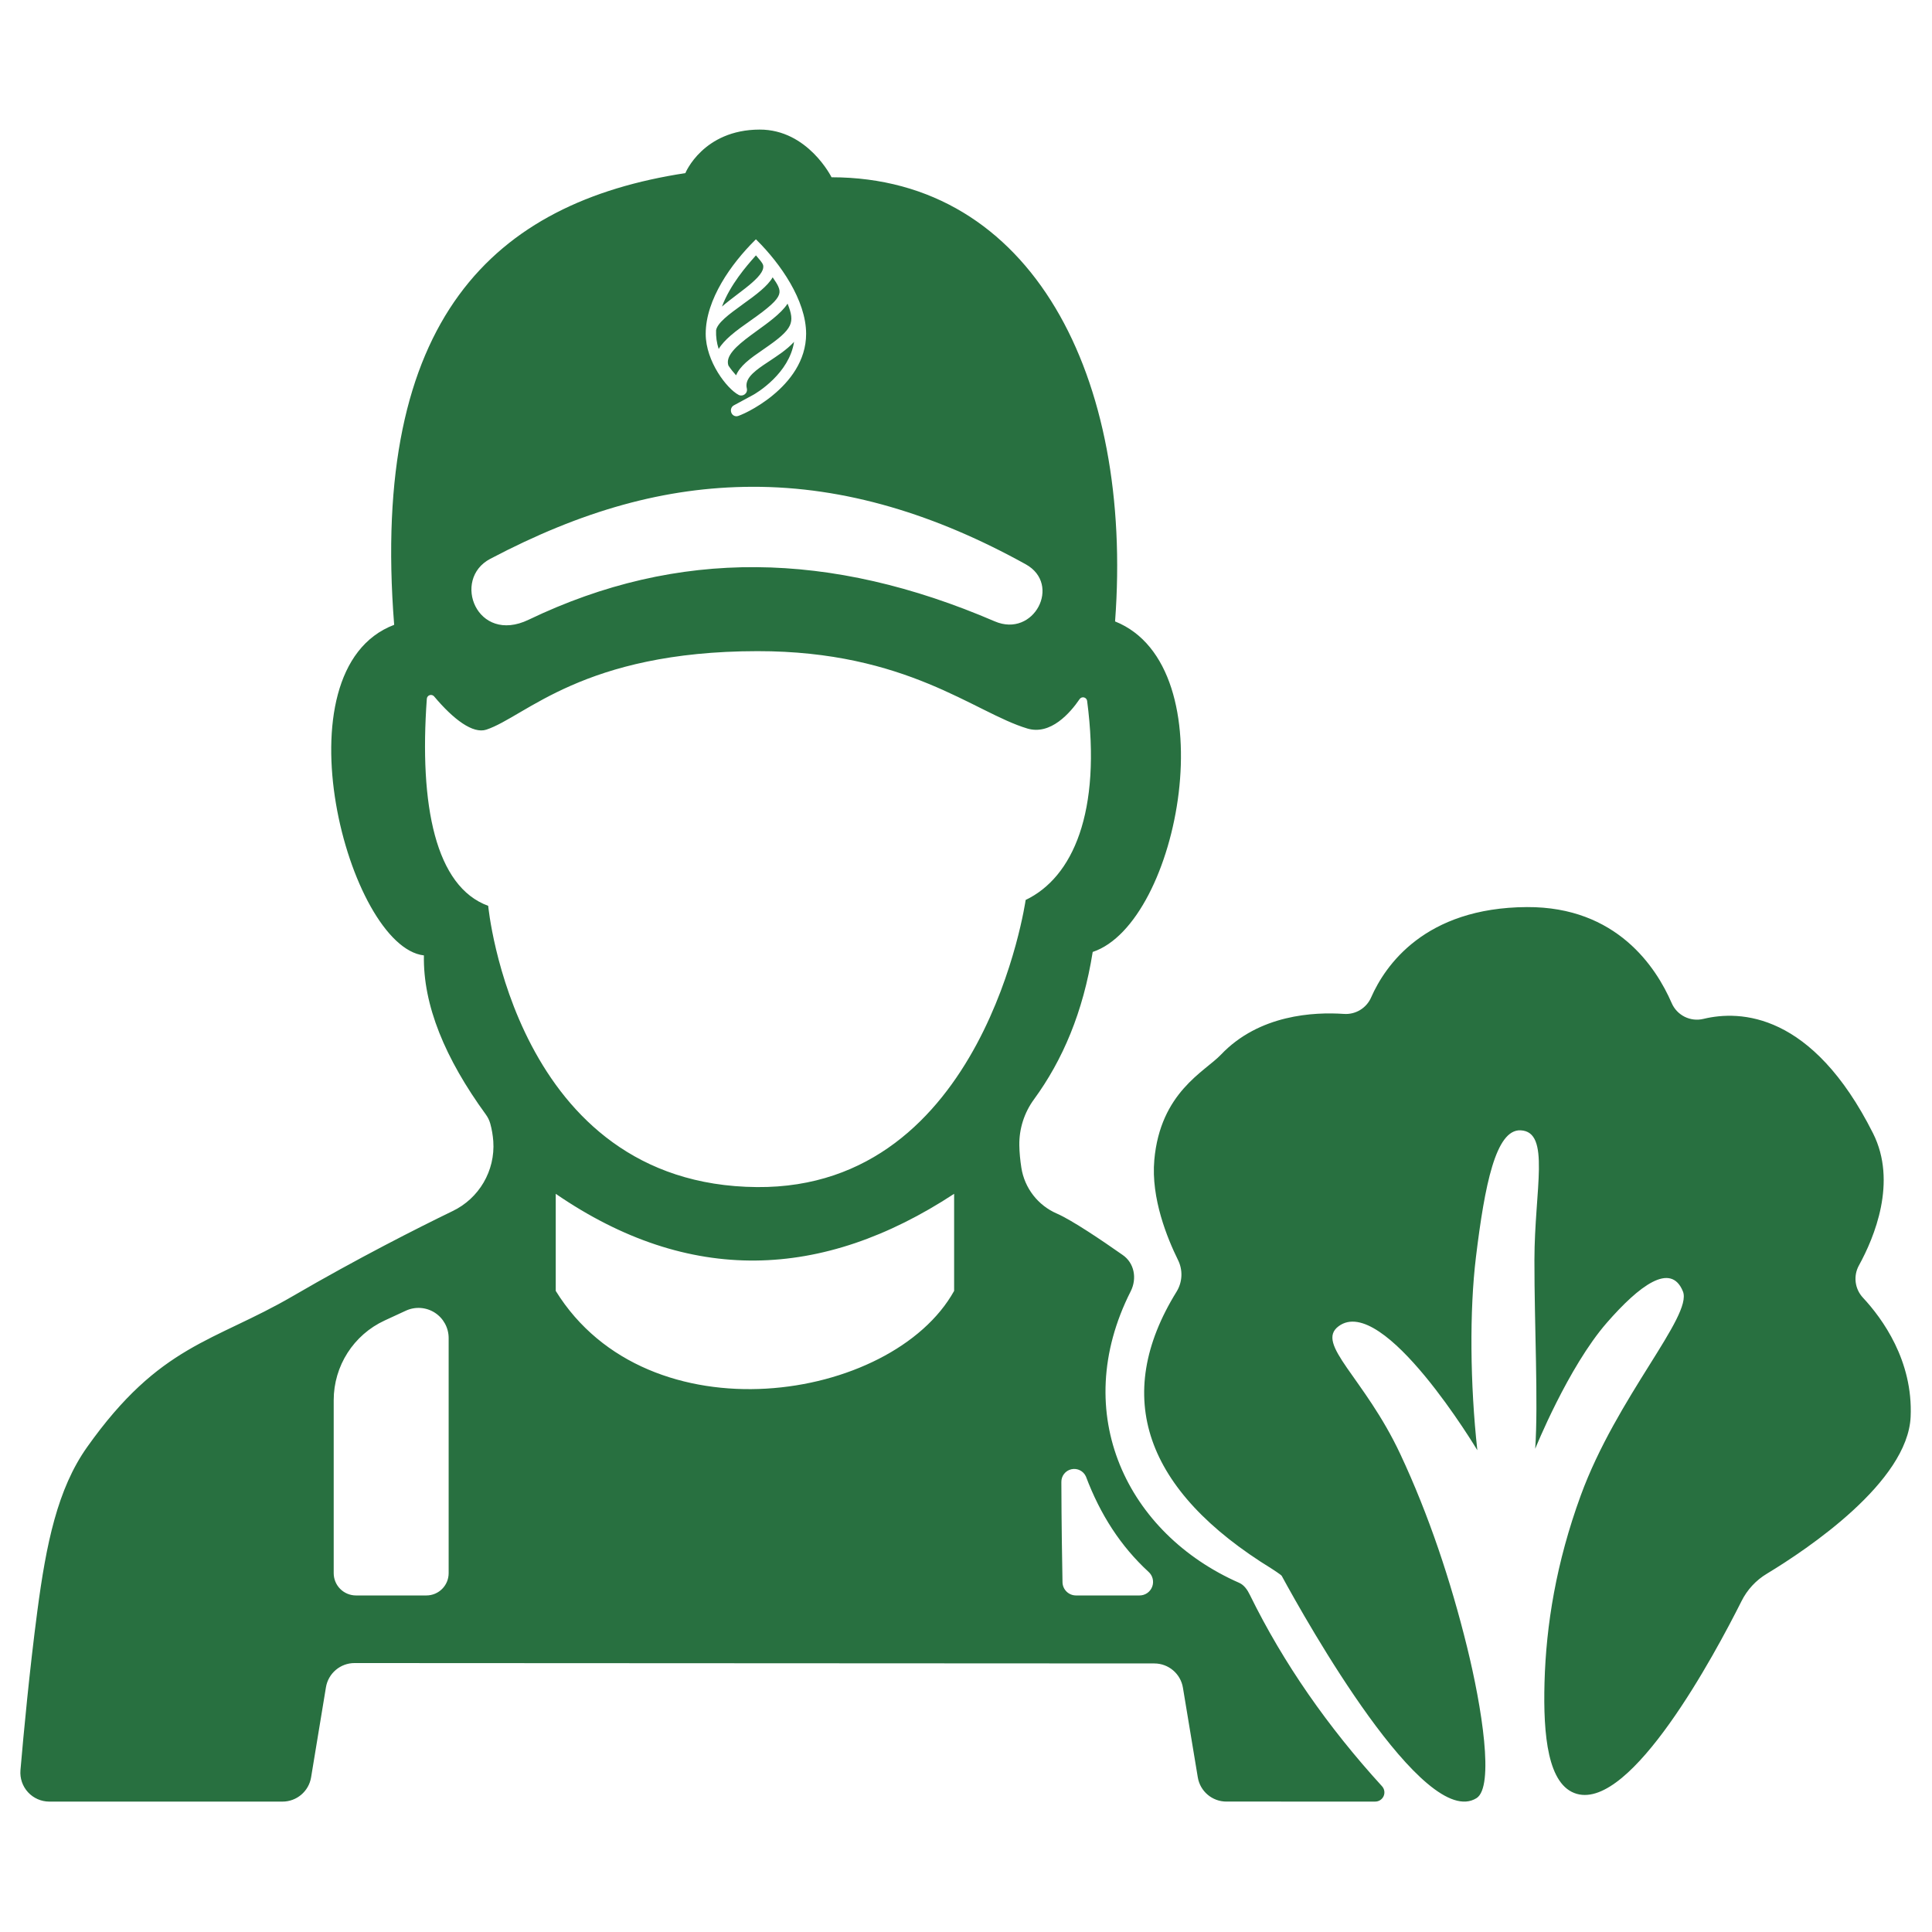 <?xml version="1.0" encoding="UTF-8" standalone="no"?>
<!DOCTYPE svg PUBLIC "-//W3C//DTD SVG 1.1//EN" "http://www.w3.org/Graphics/SVG/1.1/DTD/svg11.dtd">
<svg width="100%" height="100%" viewBox="0 0 500 500" version="1.1" xmlns="http://www.w3.org/2000/svg" xmlns:xlink="http://www.w3.org/1999/xlink" xml:space="preserve" xmlns:serif="http://www.serif.com/" style="fill-rule:evenodd;clip-rule:evenodd;stroke-linejoin:round;stroke-miterlimit:2;">
    <rect id="Prancheta1" x="0" y="0" width="500" height="500" style="fill:none;"/>
    <g id="Prancheta11" serif:id="Prancheta1">
        <g transform="matrix(0.814,0,0,0.814,-276.227,-243.801)">
            <path d="M464.666,498.162C456.984,400.797 496.375,363.882 557.244,354.549C557.244,354.549 562.856,340.754 580.857,340.709C596.192,340.67 603.722,355.869 603.722,355.869C667.505,355.927 699.686,419.496 693.865,497.082C729.678,511.413 714.372,592.991 686.754,602.166C683.711,621.354 677.166,636.596 668.106,649.004C664.988,653.242 663.343,658.384 663.425,663.644C663.459,665.975 663.697,668.362 664.075,670.793C665.095,677.264 669.361,682.761 675.377,685.355C680.215,687.473 689.667,693.864 696.183,698.439C700.007,701.007 700.907,705.969 698.826,710.079C679.071,749.091 697.883,787.186 733.327,802.747C734.917,803.445 735.959,805.013 736.719,806.574C747.45,828.443 761.605,848.647 778.727,867.409C779.51,868.261 779.715,869.495 779.25,870.554C778.784,871.613 777.737,872.296 776.58,872.296C765.041,872.292 741.503,872.281 729.265,872.294C724.755,872.299 720.904,869.038 720.166,864.588L715.438,836.086C714.701,831.642 710.858,828.382 706.353,828.38L452.067,828.255C447.556,828.253 443.706,831.518 442.972,835.969L438.252,864.588C437.518,869.038 433.671,872.302 429.161,872.302L355.031,872.302C352.453,872.302 349.993,871.222 348.248,869.325C346.504,867.427 345.634,864.886 345.849,862.317C346.853,850.657 348.732,830.563 351.214,811.754C354.032,790.395 357.609,772.909 367.025,759.617C390.214,726.882 407.231,726.265 432.5,711.554C453.137,699.54 472.051,689.989 483.168,684.592C491.664,680.554 496.826,671.729 496.18,662.343C496.038,660.448 495.726,658.576 495.215,656.73C494.922,655.696 494.446,654.723 493.812,653.855C480.817,635.989 473.82,619.065 474.119,603.266C450.116,600.52 426.733,512.54 464.666,498.162ZM684.597,768.942C683.8,767.175 681.87,766.212 679.979,766.637C678.088,767.062 676.755,768.757 676.79,770.695C676.822,784.218 677.04,796.392 677.151,802.541C677.193,804.883 679.104,806.76 681.446,806.76L701.652,806.76C703.438,806.759 705.038,805.653 705.669,803.982C706.3,802.311 705.831,800.423 704.491,799.242C695.671,791.119 689.185,781.109 684.597,768.942ZM461.636,719.342C451.762,723.908 445.441,733.795 445.441,744.673L445.441,799.677C445.441,801.555 446.187,803.357 447.515,804.685C448.843,806.014 450.645,806.76 452.524,806.76L474.904,806.76C478.816,806.76 481.987,803.589 481.987,799.677L481.987,724.92C481.987,721.651 480.32,718.608 477.566,716.847C474.812,715.086 471.35,714.851 468.383,716.223C466.184,717.239 463.889,718.301 461.636,719.342ZM475.048,521.674C472.591,555.659 477.823,581.421 494.56,587.505C494.56,587.505 502.92,676.296 580.011,676.926C652.362,677.518 665.437,585.635 665.437,585.635C680.413,578.471 689.635,557.765 684.982,522.359C684.914,521.816 684.516,521.372 683.984,521.244C683.452,521.116 682.896,521.332 682.589,521.784C679.618,526.13 673.392,533.353 665.972,531.13C649.152,526.091 627.718,506.488 580.152,506.532C524.619,506.584 506.528,527.314 493.981,531.486C489.736,532.897 483.556,528.294 477.367,520.924C477.023,520.515 476.465,520.354 475.955,520.519C475.446,520.683 475.087,521.14 475.048,521.674ZM495.205,477.188C482.865,483.686 490.937,504.458 507.406,496.549C554.943,473.721 603.437,474.62 655.618,497.063C668.071,502.419 676.972,485.293 665.469,478.921C636.957,463.127 608.095,454.198 578.545,454.278C550.878,454.353 524.356,461.836 495.205,477.188ZM516.035,679.067L516.035,709.933C545.343,757.341 622.974,745.385 642.695,709.933L642.695,679.067C600.767,706.549 558.431,708.154 516.035,679.067ZM580.028,375.942L579.676,375.59L579.325,375.942C575.572,379.676 571.675,384.359 568.714,389.485C565.758,394.596 563.713,400.167 563.713,405.645C563.713,410.083 565.438,414.459 567.587,417.964C569.726,421.438 572.343,424.116 574.22,425.08C574.863,425.401 575.602,425.279 576.119,424.881C576.653,424.483 576.979,423.794 576.785,422.983C576.451,421.591 576.865,420.366 577.829,419.157C578.81,417.933 580.329,416.77 582.115,415.546C582.739,415.118 583.399,414.689 584.075,414.245C585.301,413.419 586.58,412.577 587.799,411.69C589.239,410.634 590.627,409.486 591.809,408.201C591.035,413.189 588.118,417.229 585.214,420.106C582.032,423.274 578.915,425.003 578.823,425.049L572.688,428.37C571.051,429.257 571.619,431.859 573.538,431.859C573.636,431.859 573.737,431.844 573.813,431.813C573.9,431.798 574.001,431.767 574.113,431.736C574.337,431.66 574.623,431.553 574.962,431.4C575.642,431.124 576.545,430.696 577.593,430.145C579.693,429.028 582.389,427.375 585.053,425.172C590.371,420.81 595.64,414.245 595.64,405.645C595.64,400.274 593.559,394.658 590.584,389.501C587.604,384.343 583.708,379.6 580.028,375.942ZM581.371,391.765C582.889,390.449 584.199,389.087 585,387.679C585.78,388.812 586.389,389.715 586.769,390.556C587.214,391.52 587.32,392.332 587.021,393.189C586.71,394.076 585.947,395.101 584.478,396.433C583.018,397.764 580.909,399.371 577.985,401.421C575.79,402.967 573.545,404.543 571.645,406.196C570.096,407.543 568.75,408.95 567.837,410.465C567.201,408.491 566.941,406.548 567.011,404.528C567.187,403.426 568.142,402.171 569.68,400.763C571.21,399.371 573.215,397.917 575.31,396.402L575.509,396.249C577.53,394.795 579.618,393.296 581.371,391.765ZM581.948,410.664C580.037,411.98 578.066,413.327 576.462,414.781C575.109,416.02 573.982,417.352 573.374,418.836C572.52,417.903 571.691,416.862 570.935,415.73C570.44,414.261 570.985,412.761 572.329,411.123C573.691,409.455 575.783,407.787 578.118,406.058C578.8,405.553 579.503,405.048 580.208,404.528C581.907,403.304 583.635,402.049 585.18,400.779C587.03,399.264 588.675,397.688 589.739,396.05C590.998,399.157 591.327,401.115 590.463,402.998C589.979,404.038 589.104,405.109 587.708,406.349C586.311,407.589 584.424,408.966 581.948,410.664ZM579.686,380.701C580.771,381.956 581.382,382.691 581.714,383.242C581.889,383.548 581.97,383.762 582.005,383.976C582.039,384.19 582.029,384.435 581.977,384.757C581.841,385.598 581.232,386.578 580.221,387.679C579.22,388.766 577.884,389.914 576.395,391.092C575.524,391.765 574.598,392.485 573.663,393.189C572.015,394.443 570.338,395.713 568.878,396.984C571.519,389.96 576.782,383.991 579.376,381.053L579.686,380.701ZM840.664,869.841C831.434,867.207 829.945,851.195 830.401,834.455C830.899,816.185 834.106,796.364 841.905,775.013C853.348,743.689 877.536,717.879 874.41,710.111C870.58,700.591 860.455,708.311 850.21,720.061C837.885,734.196 827.441,760.129 827.441,760.129C828.455,745.282 827.162,720.989 827.193,700.093C827.226,677.666 832.418,659.312 822.795,658.878C814.901,658.521 811.385,676.274 808.595,699.218C806.531,716.19 806.728,739.509 809.042,760.591C809.042,760.591 779.177,710.694 764.962,721.145C757.339,726.75 773.109,737.402 784.564,761.845C793.609,781.143 800.6,802.16 805.768,823.125C810.515,842.382 814.498,867.636 808.773,871.207C792.116,881.598 754.703,814.973 746.857,800.543C746.666,800.188 743.819,798.352 743.819,798.352C703.135,773.402 692.852,743.421 713.41,710.192C715.307,707.129 715.478,703.3 713.861,700.081C710.474,693.205 705.257,680.505 706.338,668.333C708.253,646.766 722.4,640.218 727.527,634.823C739.683,622.034 757.177,621.228 766.588,621.866C770.327,622.145 773.829,620.014 775.301,616.566C779.693,606.604 792.236,588.074 824.808,587.902C853.393,587.752 865.916,607.121 870.809,618.373C872.492,622.329 876.8,624.476 880.972,623.439C892.552,620.652 915.482,621.333 934.845,659.814C942.626,675.278 935.254,692.94 930.375,701.81C928.521,705.149 929.034,709.304 931.645,712.092C937.796,718.695 947.592,732.106 946.804,749.942C945.889,770.676 914.058,792.006 901.144,799.819C897.645,801.902 894.822,804.953 893.015,808.602C884.469,825.618 858.058,874.807 840.664,869.841Z" style="fill:rgb(40,112,64);"/>
        </g>
    </g>
</svg>
